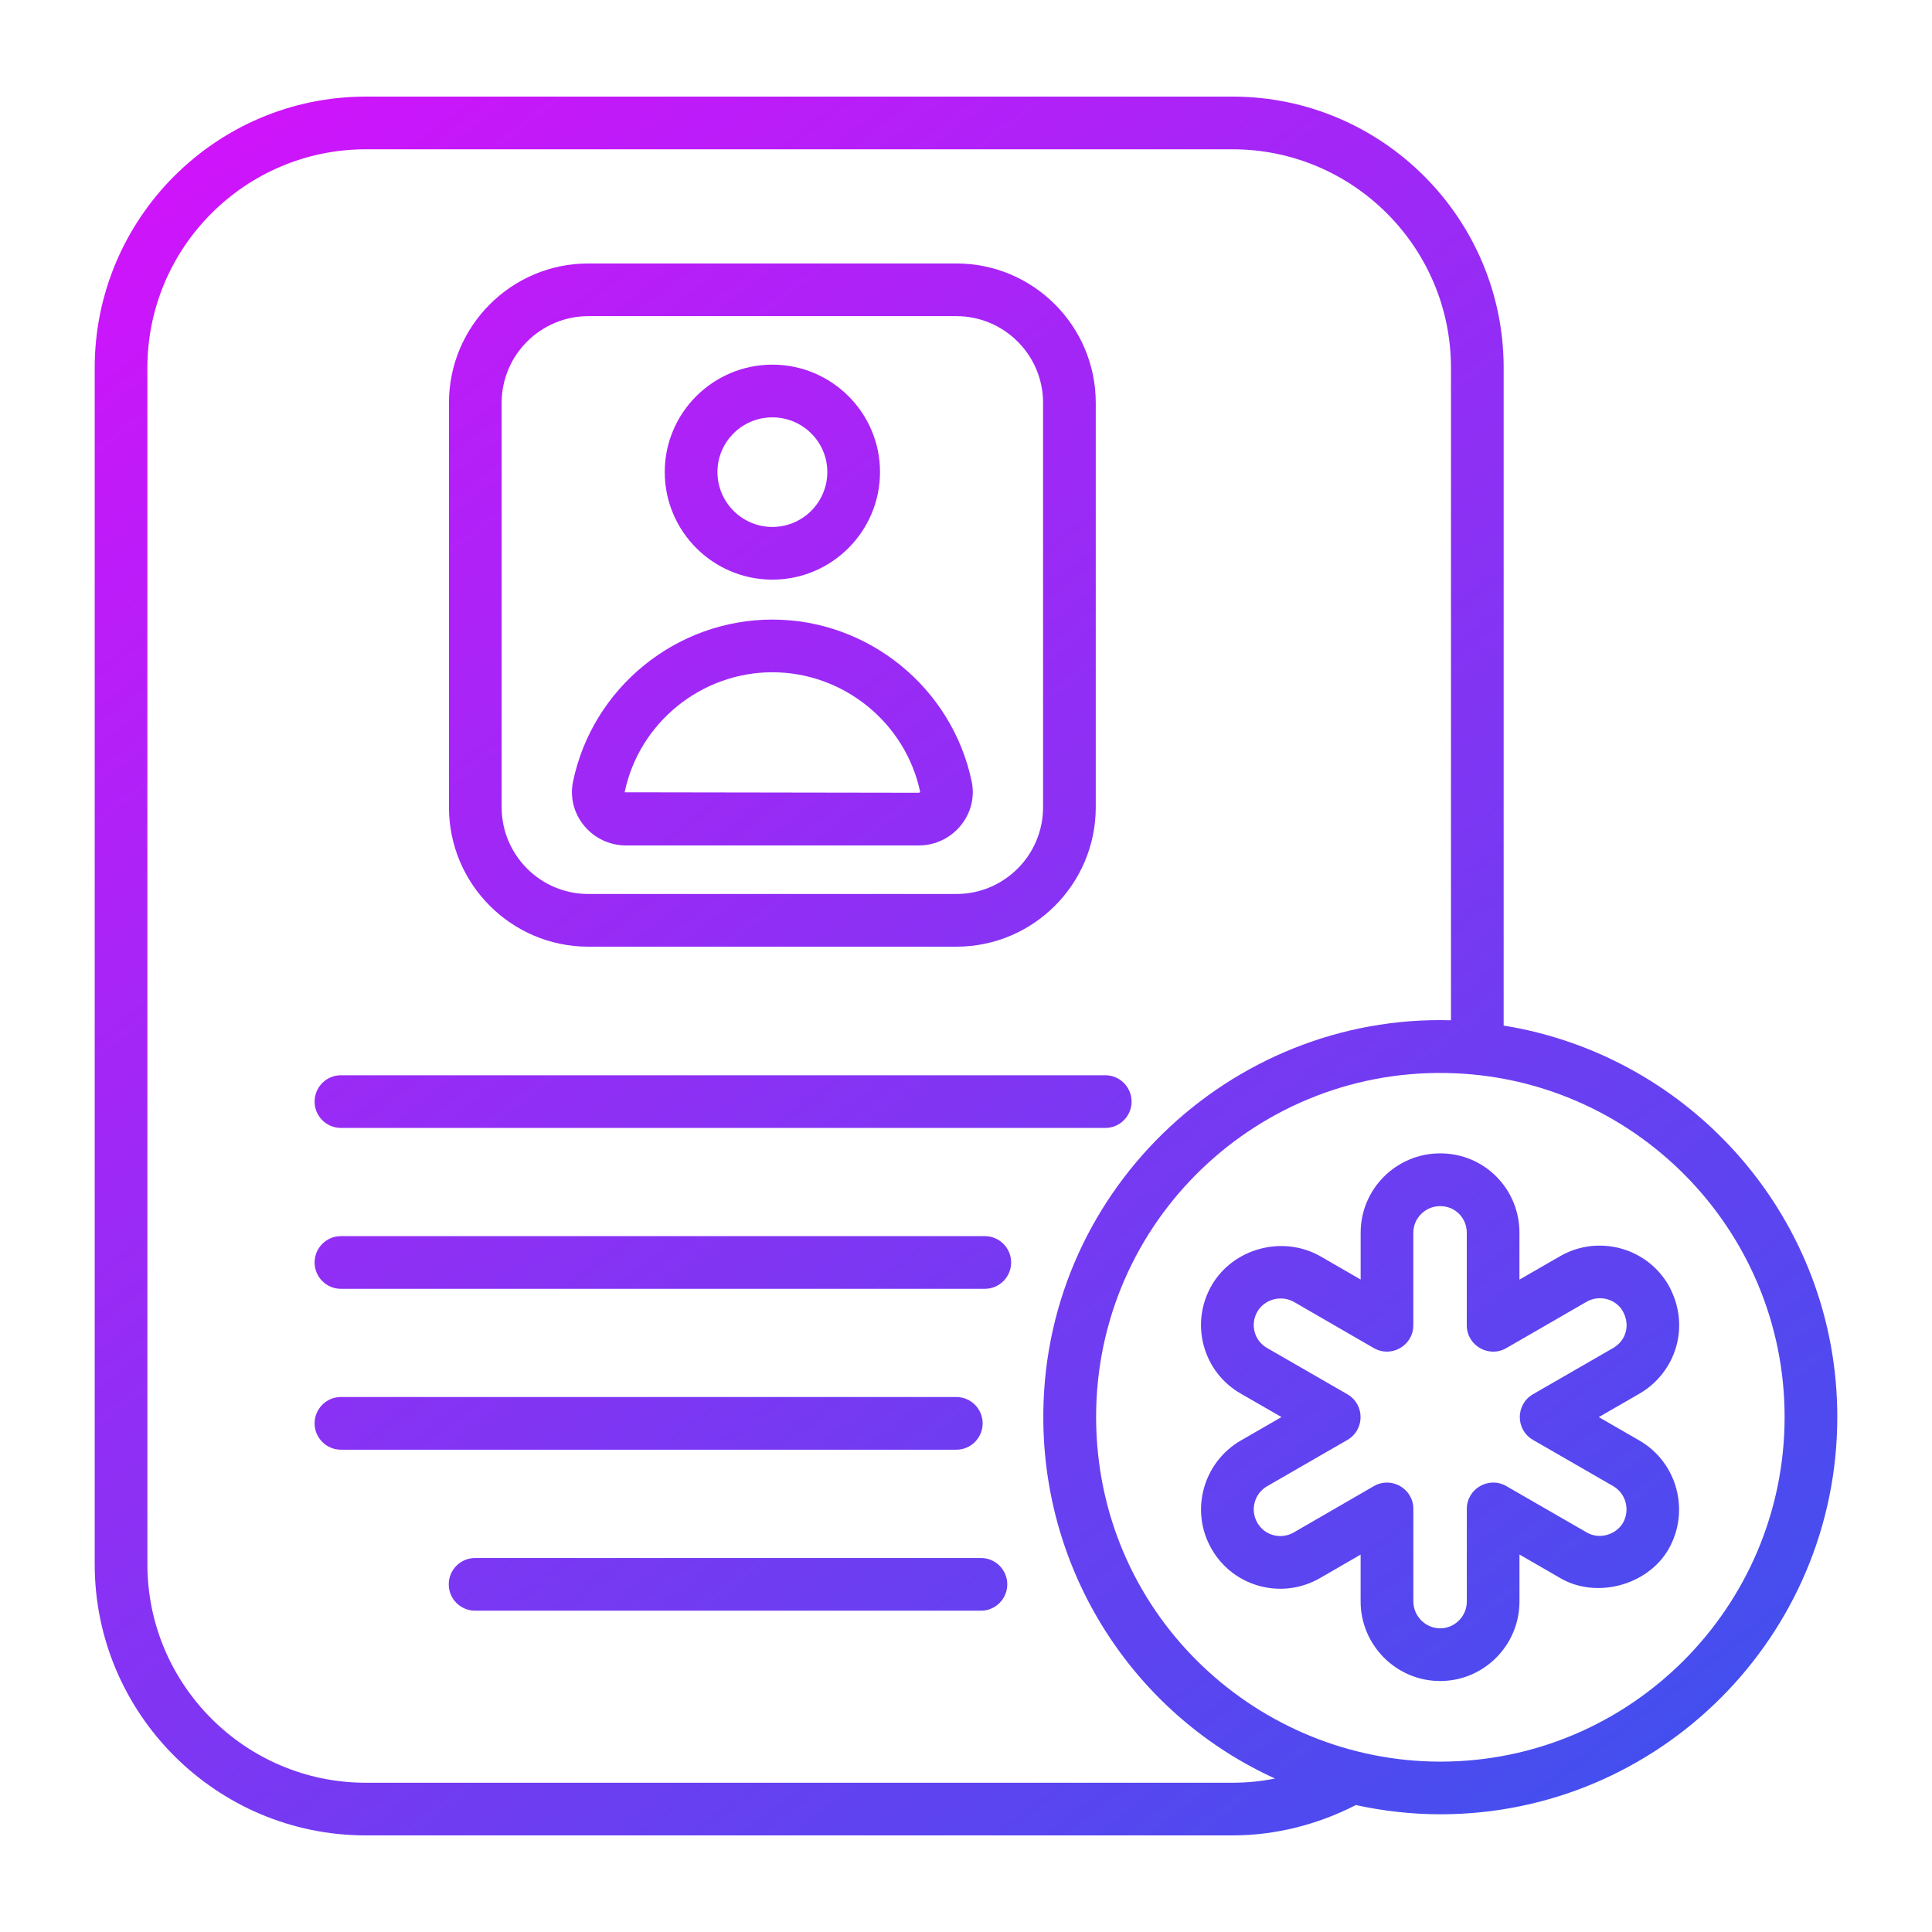 <svg xmlns="http://www.w3.org/2000/svg" xmlns:xlink="http://www.w3.org/1999/xlink" id="Layer_1" height="512" viewBox="0 0 55 55" width="512"><linearGradient id="lg1"><stop offset="0" stop-color="#d810fb"></stop><stop offset="1" stop-color="#3953ed"></stop></linearGradient><linearGradient id="SVGID_1_" gradientUnits="userSpaceOnUse" x1="2.852" x2="45.42" xlink:href="#lg1" y1="1.46" y2="57.165"></linearGradient><linearGradient id="SVGID_2_" gradientUnits="userSpaceOnUse" x1="4.923" x2="47.491" xlink:href="#lg1" y1="-.123" y2="55.582"></linearGradient><linearGradient id="SVGID_3_" gradientUnits="userSpaceOnUse" x1="9.153" x2="51.721" xlink:href="#lg1" y1="-3.355" y2="52.35"></linearGradient><linearGradient id="SVGID_4_" gradientUnits="userSpaceOnUse" x1="7.327" x2="49.895" xlink:href="#lg1" y1="-1.96" y2="53.745"></linearGradient><linearGradient id="SVGID_5_" gradientUnits="userSpaceOnUse" x1="-.378" x2="42.191" xlink:href="#lg1" y1="3.928" y2="59.633"></linearGradient><linearGradient id="SVGID_6_" gradientUnits="userSpaceOnUse" x1="-3.67" x2="38.899" xlink:href="#lg1" y1="6.443" y2="62.149"></linearGradient><linearGradient id="SVGID_7_" gradientUnits="userSpaceOnUse" x1="-6.135" x2="36.433" xlink:href="#lg1" y1="8.328" y2="64.033"></linearGradient><linearGradient id="SVGID_8_" gradientUnits="userSpaceOnUse" x1="-6.92" x2="35.649" xlink:href="#lg1" y1="8.927" y2="64.632"></linearGradient><linearGradient id="SVGID_9_" gradientUnits="userSpaceOnUse" x1="8.175" x2="50.744" xlink:href="#lg1" y1="-2.608" y2="53.097"></linearGradient><g><path d="m10.416 52.25h24.67c1.22 0 2.424-.306 3.513-.864.776.169 1.58.263 2.406.263 6.23 0 11.299-5.074 11.299-11.311 0-5.616-4.123-10.275-9.498-11.142v-18.726c0-4.257-3.463-7.72-7.72-7.72h-24.67c-4.257 0-7.72 3.463-7.72 7.72v34.06c0 4.257 3.463 7.72 7.72 7.72zm40.388-11.911c0 5.41-4.396 9.811-9.799 9.811-5.149 0-9.639-4.073-9.797-9.526-.159-5.639 4.418-10.161 9.93-10.078 5.341.073 9.666 4.435 9.666 9.793zm-46.608-29.869c0-3.43 2.791-6.22 6.22-6.22h24.67c3.43 0 6.22 2.79 6.22 6.22v18.575c-6.295-.179-11.703 4.951-11.604 11.463.065 4.461 2.709 8.357 6.596 10.123-.398.08-.805.12-1.212.12h-24.67c-3.43 0-6.22-2.791-6.22-6.22z" fill="url(#SVGID_1_)"></path><path d="m17.82 24.068h8.335c.968 0 1.701-.885 1.507-1.819-.558-2.672-2.944-4.611-5.674-4.611-2.733 0-5.12 1.939-5.675 4.612-.194.931.537 1.818 1.507 1.818zm4.168-4.93c2.024 0 3.792 1.437 4.207 3.407-.002.005-.017.023-.039.023l-8.374-.013c.411-1.98 2.18-3.417 4.206-3.417z" fill="url(#SVGID_2_)"></path><path d="m21.988 16.501c1.689 0 3.064-1.375 3.064-3.064 0-1.685-1.375-3.056-3.064-3.056s-3.064 1.371-3.064 3.056c0 1.69 1.374 3.064 3.064 3.064zm0-4.62c.862 0 1.564.698 1.564 1.556 0 .862-.702 1.564-1.564 1.564s-1.564-.702-1.564-1.564c0-.857.701-1.556 1.564-1.556z" fill="url(#SVGID_3_)"></path><path d="m16.749 26.95h10.477c2.188 0 3.968-1.78 3.968-3.968v-11.514c0-2.188-1.78-3.968-3.968-3.968h-10.477c-2.188 0-3.968 1.78-3.968 3.968v11.514c0 2.188 1.78 3.968 3.968 3.968zm-2.468-15.482c0-1.361 1.107-2.468 2.468-2.468h10.477c1.361 0 2.468 1.107 2.468 2.468v11.514c0 1.361-1.107 2.468-2.468 2.468h-10.477c-1.361 0-2.468-1.107-2.468-2.468z" fill="url(#SVGID_4_)"></path><path d="m9.706 32.11h21.758c.414 0 .75-.336.75-.75s-.336-.75-.75-.75h-21.758c-.414 0-.75.336-.75.75s.336.75.75.75z" fill="url(#SVGID_5_)"></path><path d="m9.706 36.69h18.329c.414 0 .75-.336.75-.75s-.336-.75-.75-.75h-18.329c-.414 0-.75.336-.75.75s.336.75.75.75z" fill="url(#SVGID_6_)"></path><path d="m9.706 41.27h17.518c.414 0 .75-.336.75-.75s-.336-.75-.75-.75h-17.518c-.414 0-.75.336-.75.75s.336.75.75.75z" fill="url(#SVGID_7_)"></path><path d="m27.925 44.353h-14.4c-.414 0-.75.336-.75.75s.336.75.75.75h14.4c.414 0 .75-.336.75-.75s-.336-.75-.75-.75z" fill="url(#SVGID_8_)"></path><path d="m40.999 32.834c-1.249 0-2.264 1.013-2.264 2.258v1.334l-1.165-.673c-1.089-.602-2.477-.196-3.074.834-.631 1.089-.253 2.471.828 3.087l1.157.667-1.158.668c-1.074.621-1.457 2.005-.829 3.091.624 1.083 2.005 1.449 3.087.823l1.153-.667v1.334c0 1.232 1.004 2.265 2.264 2.265 1.245 0 2.258-1.016 2.258-2.265v-1.336l1.15.664c1.021.607 2.493.225 3.094-.816.001-.001.002-.002.002-.004.617-1.082.245-2.467-.831-3.089l-1.157-.667 1.159-.668c1.011-.586 1.484-1.9.827-3.086-.623-1.078-2.007-1.447-3.085-.828l-1.16.668v-1.336c.003-1.219-.972-2.258-2.256-2.258zm4.167 4.225c.363-.209.829-.083 1.031.267.233.422.069.851-.272 1.048l-2.284 1.317c-.499.288-.502 1.01 0 1.3l2.283 1.316c.362.209.487.678.279 1.045-.201.343-.68.485-1.037.271l-2.284-1.317c-.497-.287-1.125.072-1.125.65v2.634c0 .421-.34.765-.758.765-.426 0-.764-.356-.764-.765v-2.634c0-.578-.626-.937-1.125-.649l-2.279 1.318c-.359.207-.824.096-1.037-.274-.213-.369-.082-.834.279-1.042l2.284-1.317c.499-.288.502-1.01 0-1.3l-2.287-1.318c-.363-.207-.488-.668-.276-1.034.206-.353.67-.481 1.037-.28l2.278 1.317c.499.287 1.125-.071 1.125-.649v-2.634c0-.418.343-.758.764-.758.445 0 .758.352.758.758v2.634c0 .577.627.938 1.125.65z" fill="url(#SVGID_9_)"></path></g></svg>